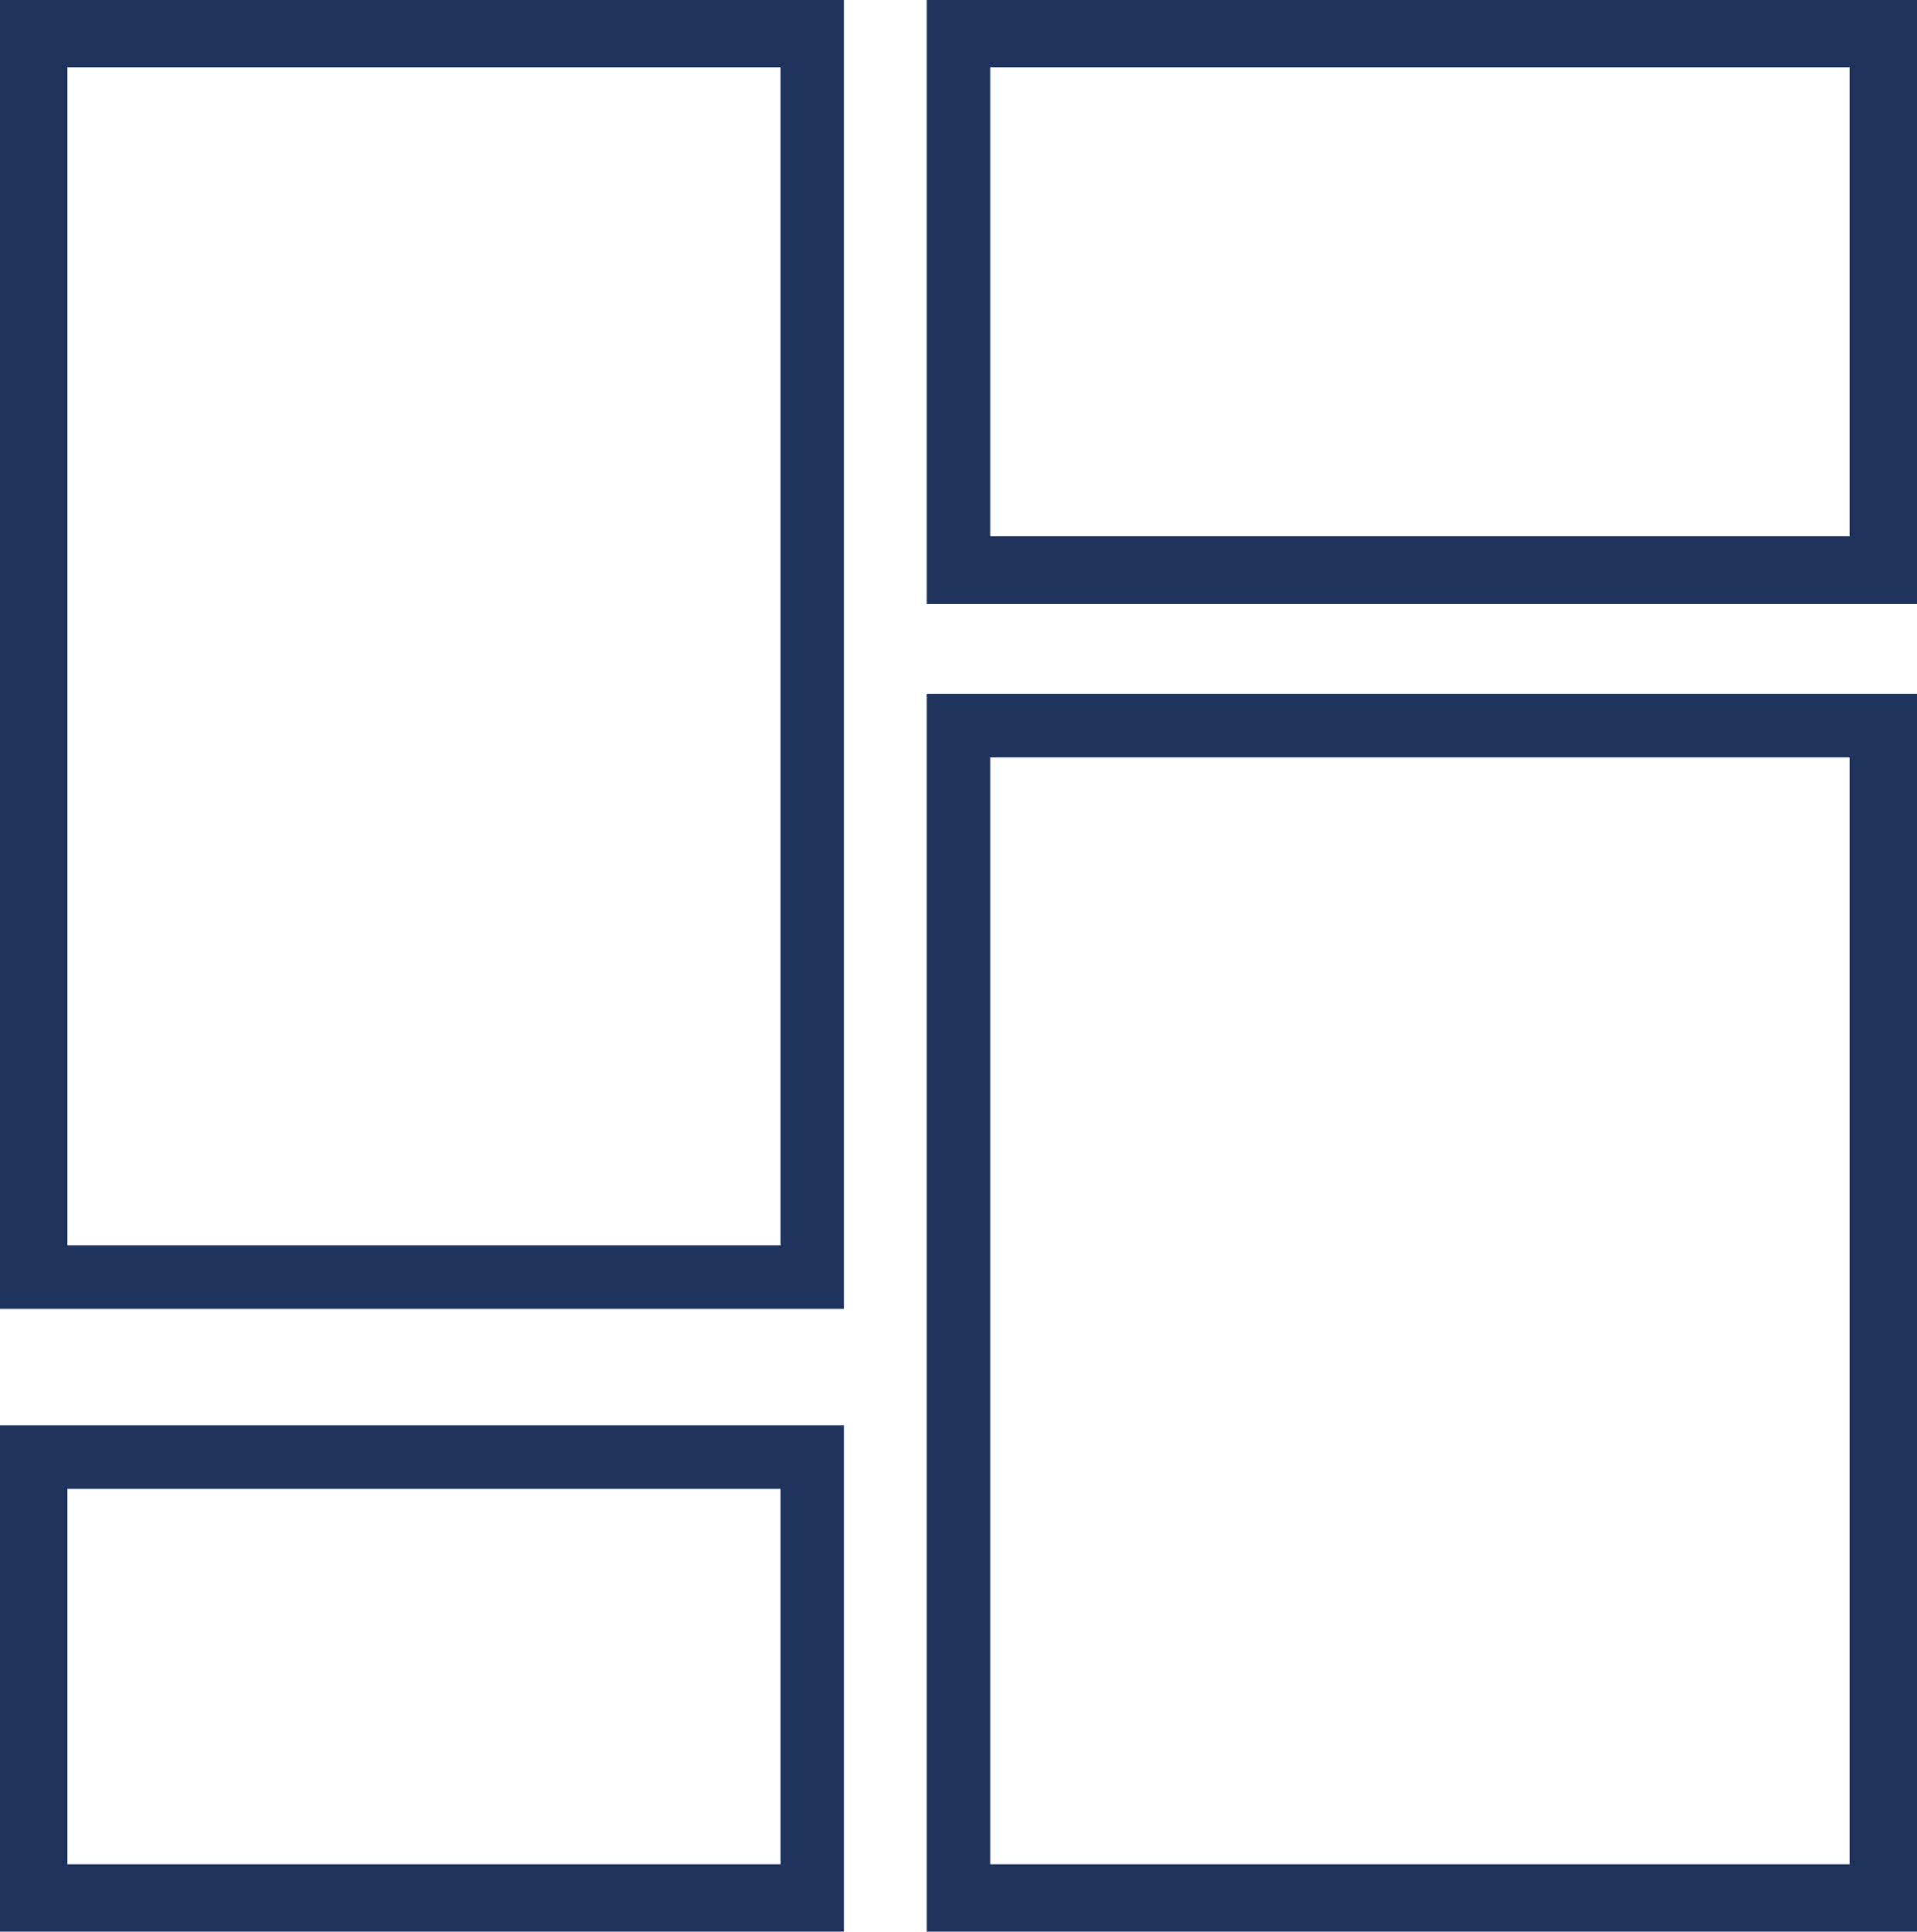 <?xml version="1.0" encoding="utf-8"?>
<!-- Generator: Adobe Illustrator 23.0.3, SVG Export Plug-In . SVG Version: 6.00 Build 0)  -->
<svg version="1.1" id="Layer_1" xmlns="http://www.w3.org/2000/svg" xmlns:xlink="http://www.w3.org/1999/xlink" x="0px" y="0px"
	 viewBox="0 0 51.1 51.5" style="enable-background:new 0 0 51.1 51.5;" xml:space="preserve">
<style type="text/css">
	.st0{fill:#1F335D;}
</style>
<g>
	<g>
		<path class="st0" d="M51.1,16.1H24.7V0h26.4V16.1z M26.4,14.3h22.9V1.8H26.4V14.3z"/>
	</g>
	<g>
		<path class="st0" d="M51.1,51.5H24.7v-33h26.4V51.5z M26.4,49.7h22.9V20.2H26.4V49.7z"/>
	</g>
	<g>
		<path class="st0" d="M22.5,51.5H0V38h22.5V51.5z M1.8,49.7h19v-10h-19V49.7z"/>
	</g>
	<g>
		<path class="st0" d="M22.5,34.9H0V0h22.5V34.9z M1.8,33.2h19V1.8h-19V33.2z"/>
	</g>
</g>
</svg>
